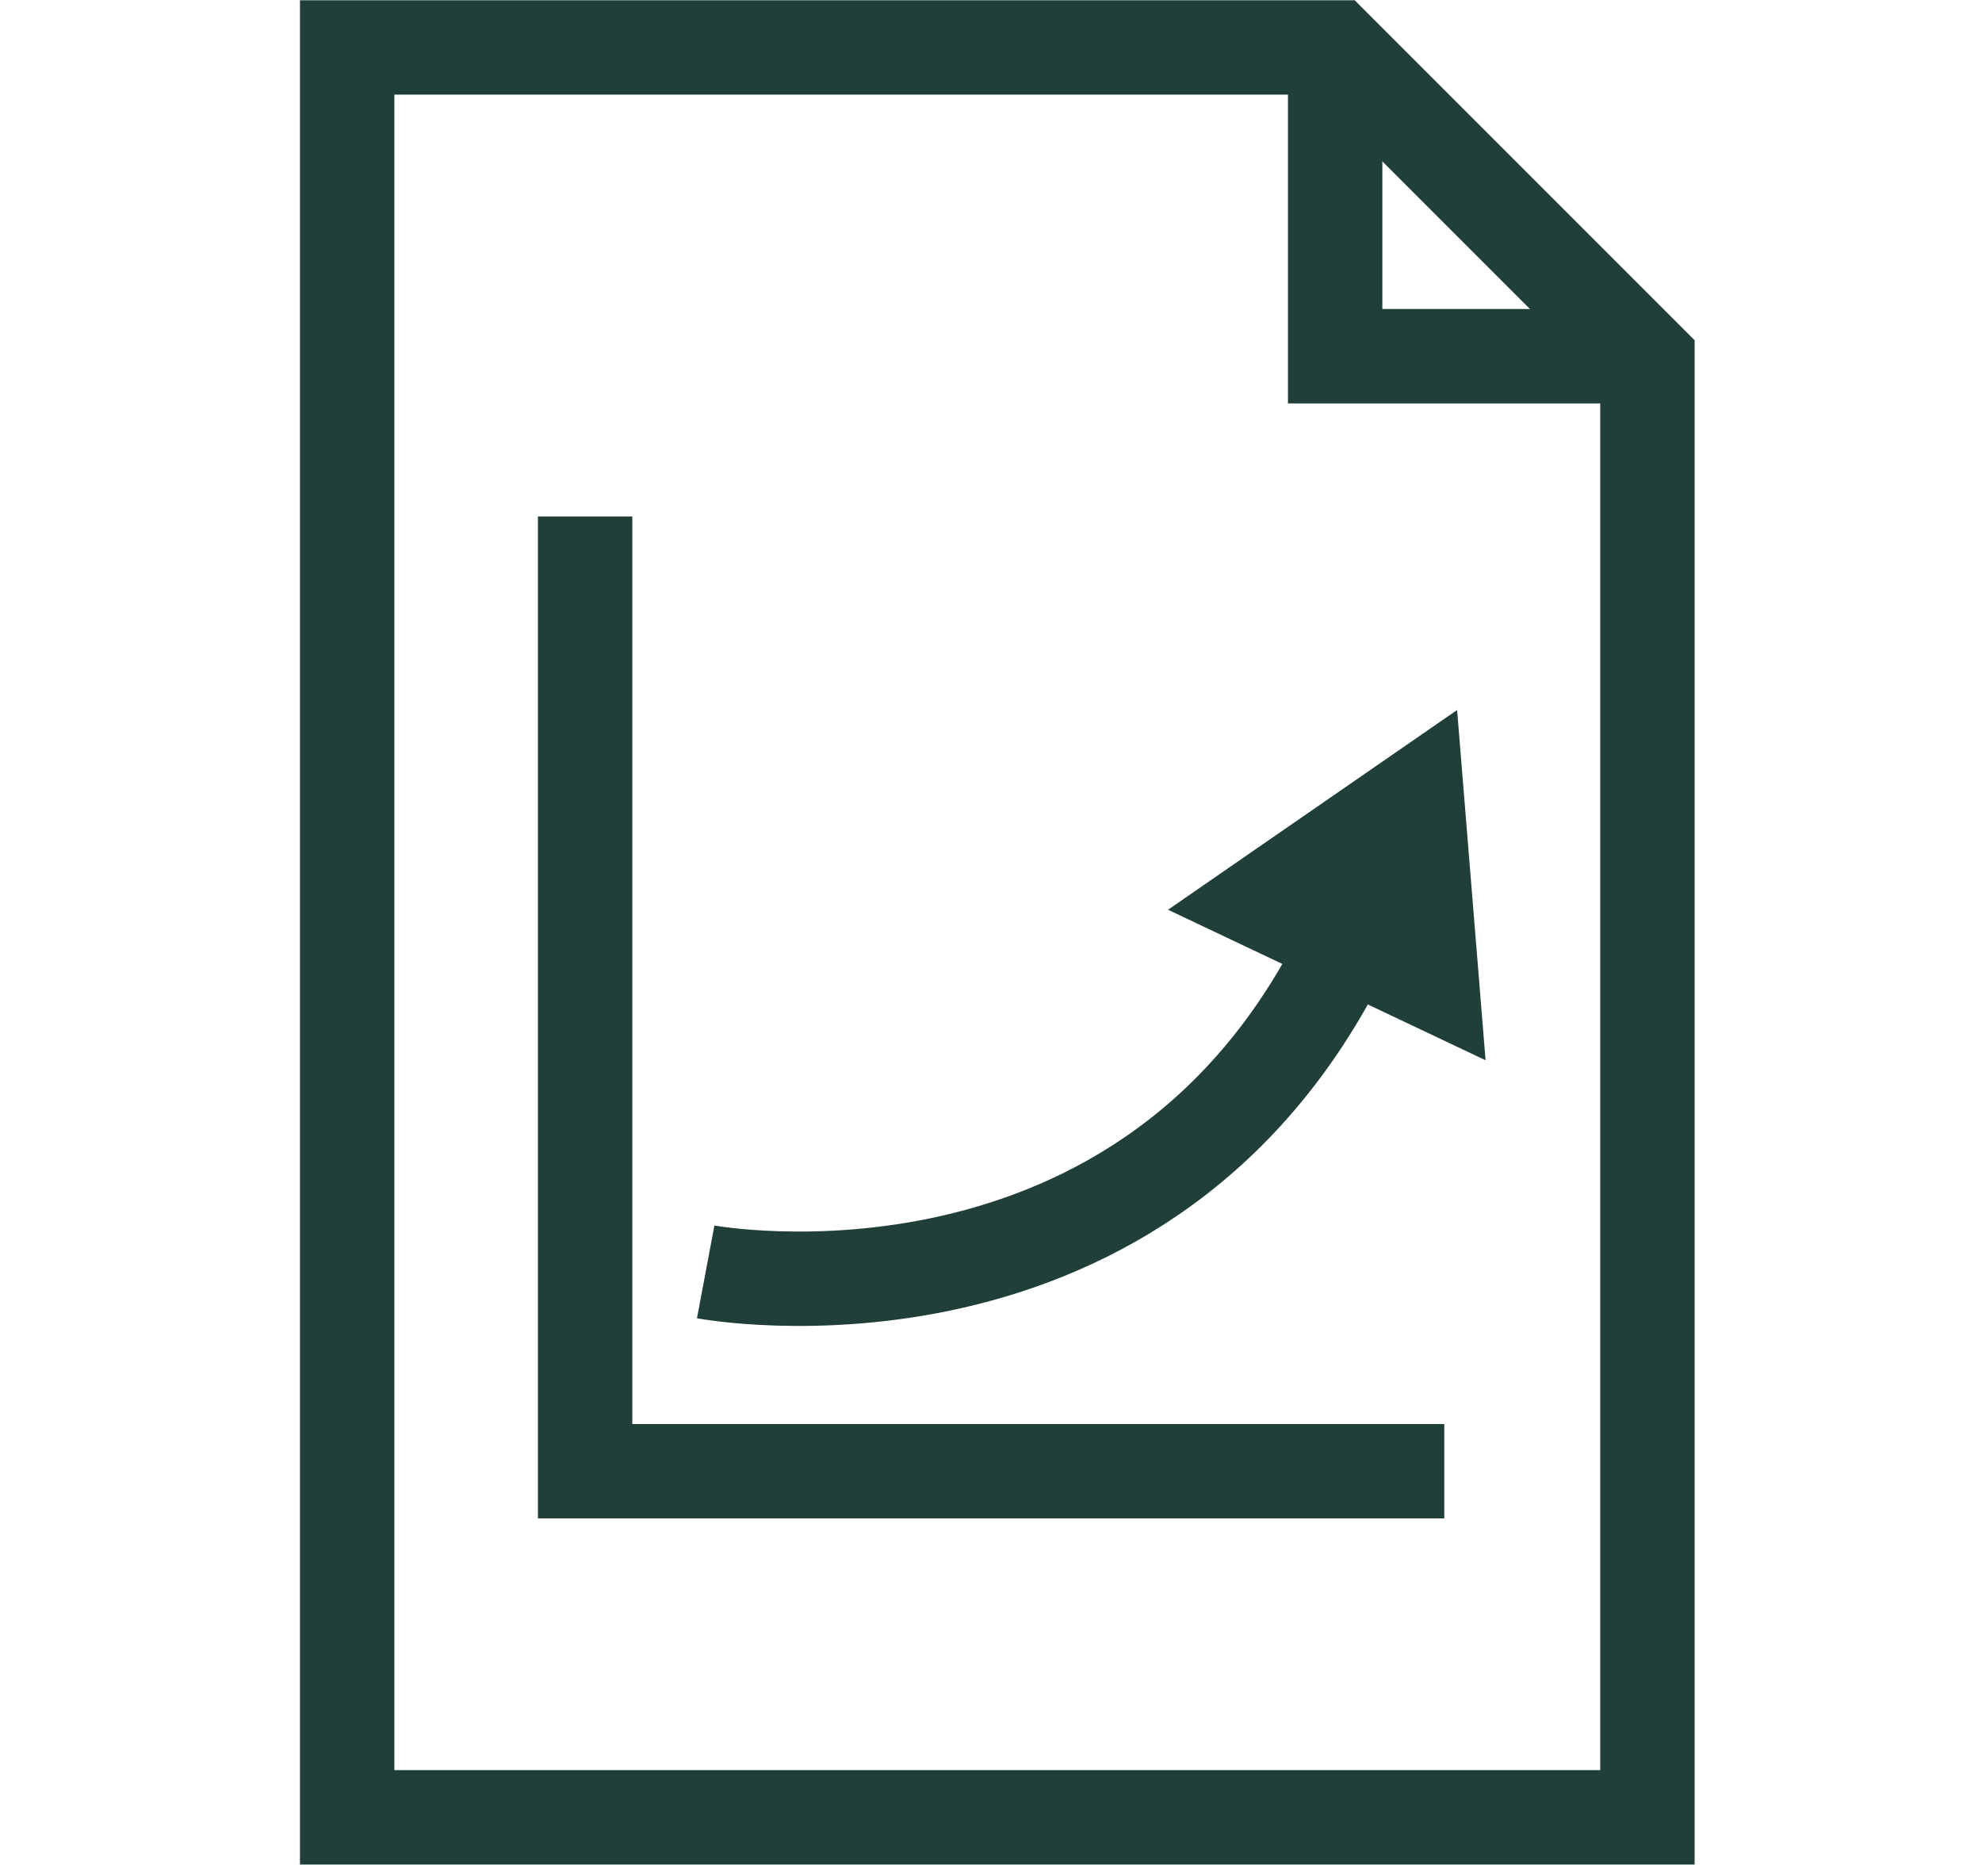 <svg width="168" height="159" viewBox="0 0 168 159" fill="none" xmlns="http://www.w3.org/2000/svg">
<path d="M113.172 4.021H29.427V154.021H139.641V30.492L113.172 4.021Z" stroke="#213F39" stroke-width="8" stroke-miterlimit="10"/>
<path d="M113.172 4.021V30.19H139.641" stroke="#213F39" stroke-width="8" stroke-miterlimit="10"/>
<path d="M59.816 107.795C59.816 107.795 97.578 114.89 114.33 79.543" stroke="#213F39" stroke-width="8" stroke-miterlimit="10"/>
<path d="M125.922 89.86L123.509 60.174L99.005 77.103L125.922 89.86Z" fill="#213F39"/>
<path d="M49.596 43.772V124.689H122.421" stroke="#213F39" stroke-width="8" stroke-miterlimit="10"/>
</svg>

